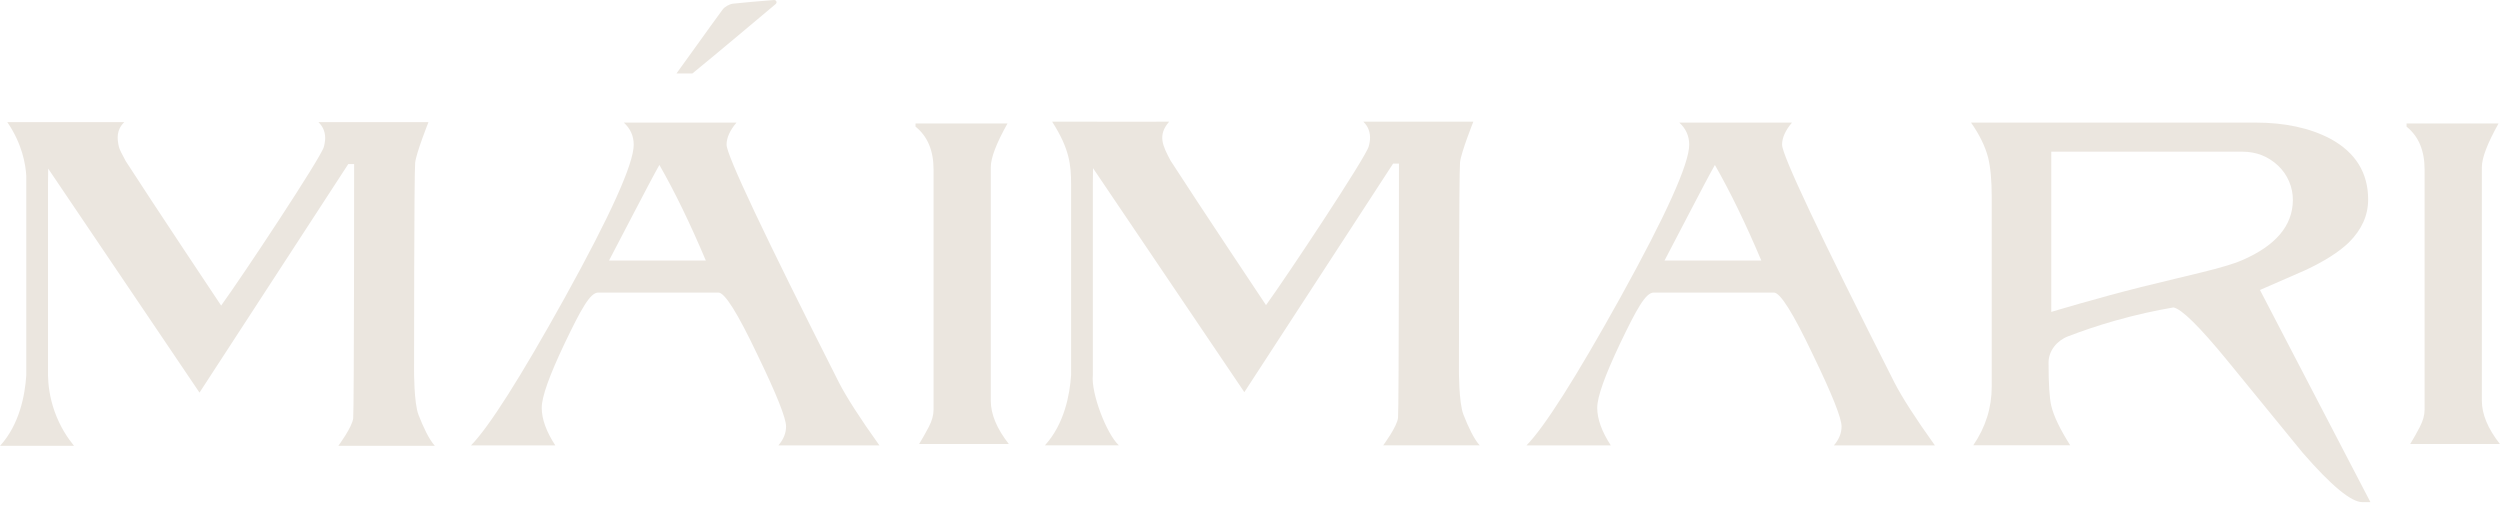 <?xml version="1.0" encoding="UTF-8"?> <svg xmlns="http://www.w3.org/2000/svg" width="140" height="29" viewBox="0 0 140 29" fill="none"><g clip-path="url(#clip0_77_2)"><path d="M49.245 24.939C48.15 23.409 47.394 22.23 46.973 21.406C42.783 13.126 40.688 8.691 40.688 8.102C40.688 7.714 40.874 7.303 41.243 6.865H34.933C35.303 7.203 35.488 7.616 35.488 8.104C35.488 9.166 34.201 12.023 31.626 16.674C29.135 21.158 27.386 23.912 26.376 24.941H31.096C30.591 24.166 30.337 23.465 30.337 22.84C30.337 22.216 30.767 21.026 31.624 19.221C32.532 17.331 33.043 16.384 33.498 16.384H40.233C40.586 16.384 41.31 17.538 42.405 19.843C43.482 22.065 44.02 23.411 44.02 23.881C44.02 24.252 43.878 24.605 43.592 24.941H49.245V24.939ZM34.105 14.589C34.545 13.769 36.421 10.113 36.926 9.237C37.785 10.735 38.651 12.519 39.526 14.589H34.105Z" fill="#EBE6DF"></path><path d="M52.014 23.904C51.837 24.24 51.657 24.561 51.471 24.864H56.494C55.822 24.006 55.484 23.198 55.484 22.441V9.364C55.484 8.841 55.795 8.025 56.419 6.915H51.269V7.092C51.941 7.631 52.279 8.43 52.279 9.49V22.944C52.279 23.248 52.191 23.566 52.014 23.904Z" fill="#EBE6DF"></path><path d="M126.56 16.238C127.401 15.872 128.242 15.503 129.083 15.136C130.16 14.635 130.976 14.116 131.531 13.583C132.255 12.864 132.616 12.062 132.616 11.176C132.616 9.673 131.91 8.536 130.496 7.768C129.352 7.167 127.956 6.865 126.306 6.865H110.377C110.847 7.535 111.168 8.186 111.335 8.824C111.47 9.375 111.537 10.113 111.537 11.032V21.648C111.537 22.837 111.191 23.931 110.502 24.936H115.931C115.358 24.031 115.005 23.294 114.871 22.723C114.769 22.287 114.719 21.483 114.719 20.309C114.719 20.304 114.719 20.3 114.719 20.294C114.725 19.634 115.193 19.071 115.81 18.835C116.612 18.527 117.492 18.228 118.446 17.957C119.616 17.625 120.714 17.387 121.713 17.216C122.168 17.3 123.168 18.285 124.716 20.173C126.129 21.911 127.543 23.641 128.956 25.362C130.556 27.2 131.666 28.119 132.288 28.119H132.743C132.712 28.062 128.918 20.772 128.887 20.715C128.876 20.694 126.569 16.261 126.558 16.24L126.56 16.238ZM119.869 16.085C117.534 16.665 114.871 17.467 114.871 17.467V8.494H125.575C126.348 8.494 127.013 8.753 127.568 9.271C128.104 9.771 128.411 10.491 128.401 11.223C128.384 12.645 127.433 13.763 125.55 14.575C124.539 15.011 122.621 15.399 119.869 16.083V16.085Z" fill="#EBE6DF"></path><path d="M135.514 23.904C135.338 24.24 135.157 24.561 134.971 24.864H139.994C139.322 24.006 138.984 23.198 138.984 22.441V9.364C138.984 8.841 139.295 8.025 139.918 6.915H134.767V7.092C135.439 7.631 135.777 8.43 135.777 9.49V22.944C135.777 23.248 135.689 23.566 135.512 23.904H135.514Z" fill="#EBE6DF"></path><path d="M23.188 20.749C23.188 20.749 23.188 9.667 23.249 9.11C23.311 8.551 23.994 6.84 23.994 6.84H17.834C17.982 6.984 18.076 7.134 18.132 7.286C18.279 7.681 18.183 8.05 18.134 8.231C17.966 8.845 13.565 15.484 12.384 17.112C12.384 17.112 8.613 11.463 7.042 9.024C6.84 8.657 6.688 8.353 6.66 8.231C6.556 7.774 6.506 7.286 6.959 6.84H0.409C1.24 8.05 1.434 9.202 1.471 9.838V10.333V10.347V21.026C1.4 22.111 1.1 23.762 0.006 24.964H4.144C3.817 24.567 3.368 23.922 3.053 23.031C2.771 22.232 2.7 21.523 2.688 21.035V10.297C2.688 10.214 2.69 9.846 2.698 9.442L11.172 21.986L19.503 9.187H19.831C19.831 9.187 19.831 22.927 19.779 23.422C19.727 23.918 18.948 24.964 18.948 24.964H24.35C24.021 24.603 23.699 23.906 23.438 23.236C23.176 22.566 23.188 20.749 23.188 20.749Z" fill="#EBE6DF"></path><path d="M77.46 24.939H82.862C82.534 24.578 82.211 23.881 81.95 23.211C81.689 22.541 81.701 20.724 81.701 20.724C81.701 20.724 81.701 9.642 81.762 9.085C81.823 8.526 82.507 6.815 82.507 6.815H76.347C76.495 6.959 76.589 7.109 76.644 7.261C76.792 7.656 76.696 8.025 76.646 8.206C76.479 8.82 72.078 15.459 70.897 17.087C70.897 17.087 67.125 11.438 65.554 8.999C65.107 8.16 64.813 7.572 65.472 6.815C65.215 6.823 60.9 6.81 60.763 6.815H58.92C59.901 8.344 59.978 9.237 59.982 10.322V21.001C59.91 22.086 59.611 23.737 58.516 24.939H62.655C61.961 24.292 61.092 22.013 61.199 21.01V10.272C61.199 10.189 61.201 9.821 61.209 9.417L69.683 21.961L78.013 9.162H78.342C78.342 9.162 78.342 22.902 78.29 23.397C78.238 23.893 77.459 24.939 77.459 24.939H77.46Z" fill="#EBE6DF"></path><path d="M99.796 8.102C99.796 7.714 99.982 7.303 100.351 6.865H94.041C94.411 7.203 94.596 7.616 94.596 8.104C94.596 9.166 93.309 12.023 90.734 16.674C88.243 21.158 86.494 23.912 85.484 24.941H90.204C89.699 24.166 89.445 23.465 89.445 22.84C89.445 22.216 89.876 21.026 90.732 19.221C91.64 17.331 92.151 16.384 92.606 16.384H99.341C99.694 16.384 100.418 17.538 101.513 19.843C102.59 22.065 103.128 23.411 103.128 23.881C103.128 24.252 102.986 24.605 102.699 24.941H108.353C107.258 23.411 106.502 22.232 106.081 21.408C101.891 13.127 99.796 8.693 99.796 8.104V8.102ZM93.213 14.591C93.653 13.771 95.529 10.114 96.034 9.239C96.892 10.737 97.758 12.521 98.634 14.591H93.213Z" fill="#EBE6DF"></path><path d="M43.434 0.229C43.54 0.14 43.474 -0.01 43.336 0.002C42.466 0.073 41.758 0.127 41.053 0.205C40.847 0.229 40.582 0.376 40.465 0.538C39.568 1.757 38.428 3.376 37.882 4.115H38.773C40.288 2.877 41.784 1.613 43.434 0.23V0.229Z" fill="#EBE6DF"></path></g><defs><clipPath id="clip0_77_2"><rect width="140" height="28.118" fill="white"></rect></clipPath></defs></svg> 
